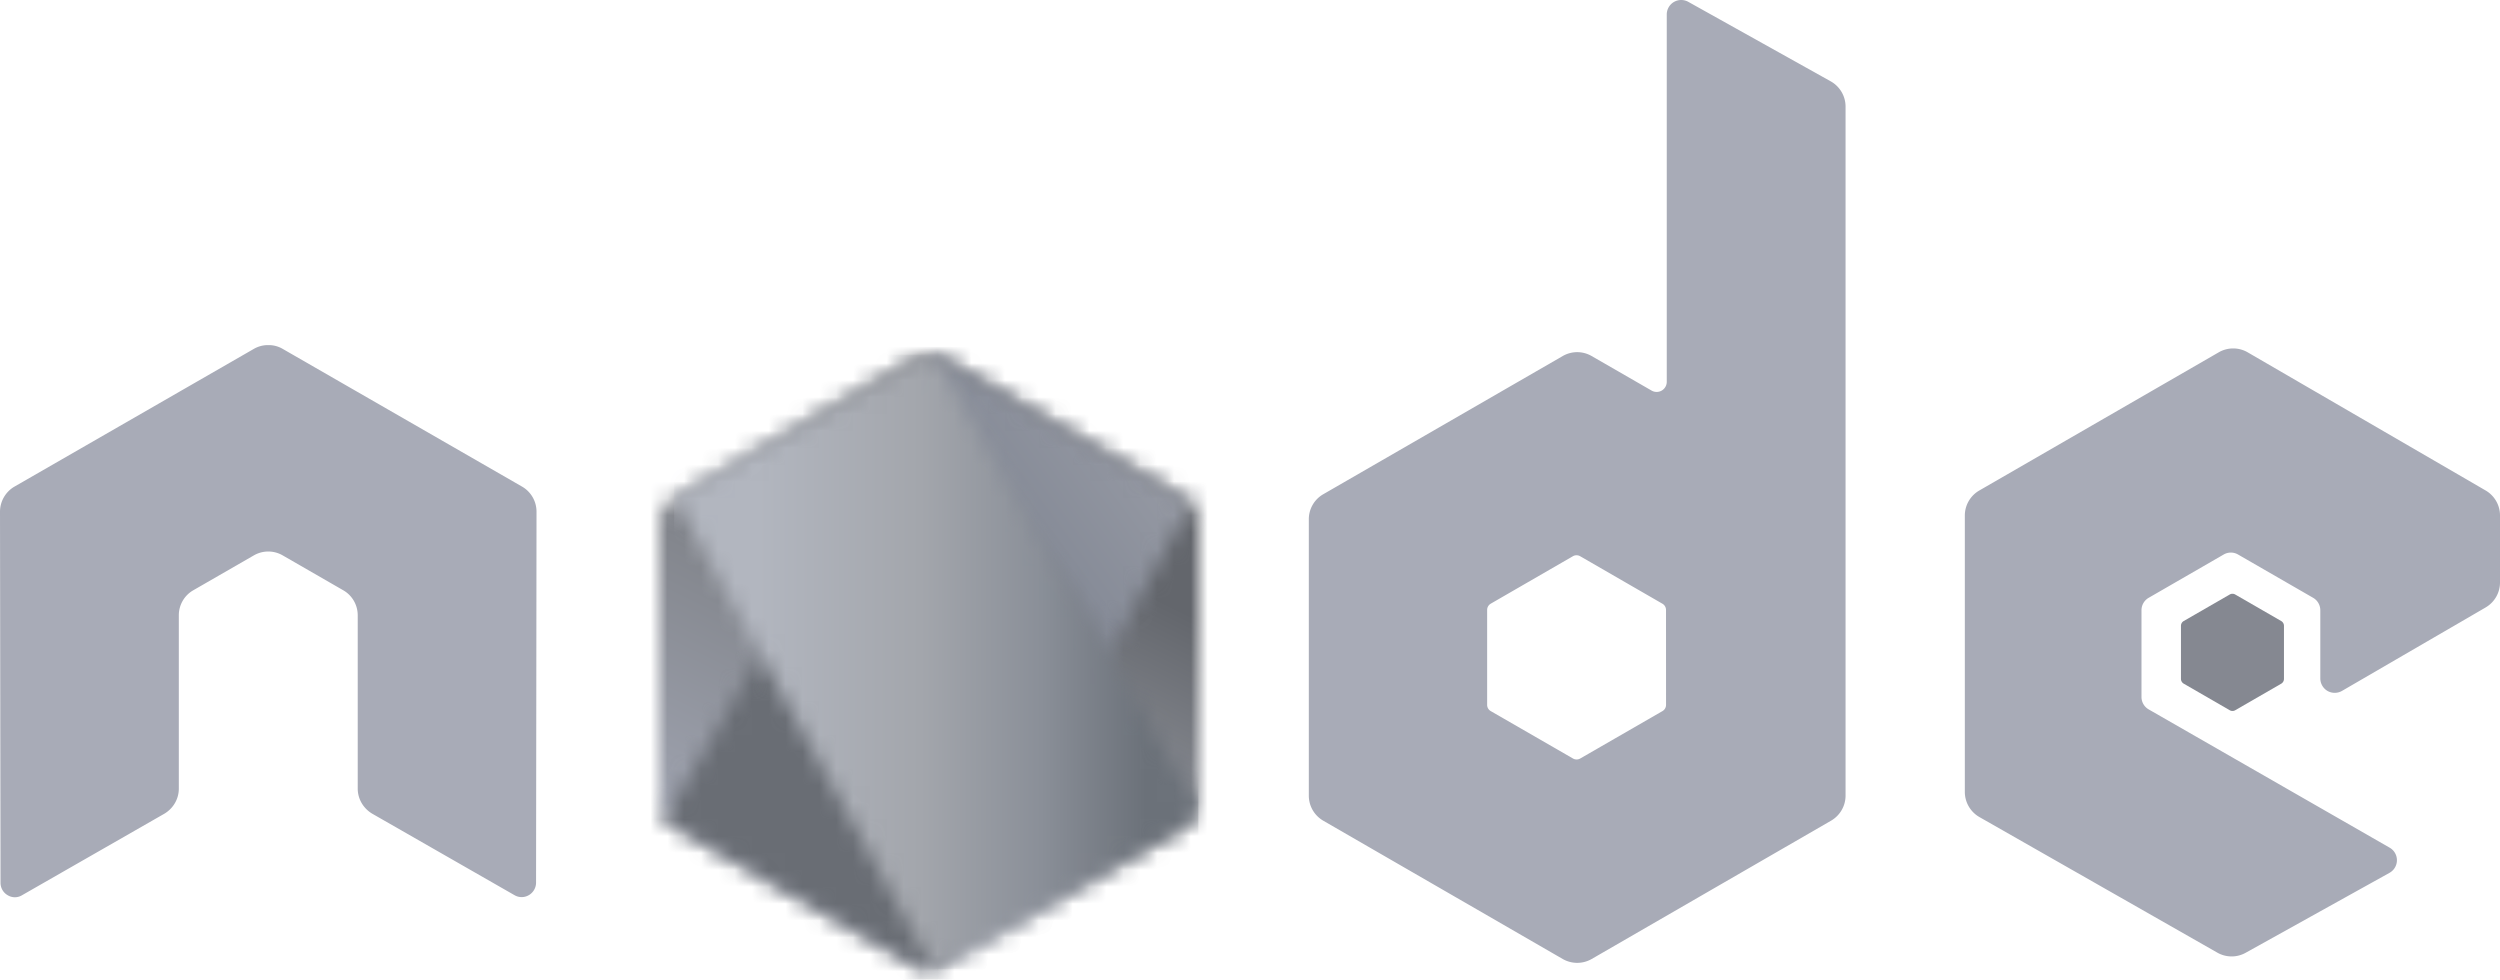 <?xml version="1.0" encoding="UTF-8"?> <svg xmlns="http://www.w3.org/2000/svg" width="148" height="58" viewBox="0 0 148 58" fill="none"><path fill-rule="evenodd" clip-rule="evenodd" d="M31.762 30.294c0-.615-.325-1.18-.856-1.487l-14.17-8.153a1.653 1.653 0 00-.78-.224h-.146c-.272.01-.54.084-.783.224L.857 28.807A1.724 1.724 0 000 30.297l.031 21.96c0 .304.157.589.425.74a.81.81 0 00.85 0l8.424-4.825c.532-.317.856-.876.856-1.486V36.427c0-.612.325-1.178.855-1.482l3.587-2.066a1.702 1.702 0 011.707 0l3.585 2.065c.53.304.857.87.857 1.482v10.259c0 .608.329 1.17.858 1.485l8.419 4.821a.837.837 0 00.856 0 .86.86 0 00.425-.74l.027-21.957zM98.63 41.728a.425.425 0 01-.214.37l-4.867 2.806a.43.43 0 01-.428 0l-4.867-2.806a.424.424 0 01-.215-.37V36.11a.43.43 0 01.211-.371l4.865-2.81a.433.433 0 01.431 0l4.868 2.81a.426.426 0 01.214.371l.002 5.62zM99.945.108a.86.86 0 00-.851.01.858.858 0 00-.422.739v21.746a.598.598 0 01-.898.519l-3.55-2.045a1.709 1.709 0 00-1.71 0l-14.176 8.181c-.53.305-.856.87-.856 1.48v16.366c0 .612.327 1.174.856 1.482l14.176 8.187a1.72 1.72 0 001.712 0l14.175-8.19c.529-.308.856-.87.856-1.483V6.31c0-.62-.337-1.191-.879-1.495L99.945.108zm47.204 35.853a1.71 1.71 0 00.851-1.48v-3.966c0-.61-.325-1.173-.852-1.48l-14.085-8.177a1.71 1.71 0 00-1.716 0l-14.173 8.18a1.71 1.71 0 00-.856 1.482v16.36c0 .616.331 1.185.863 1.49l14.082 8.025a1.706 1.706 0 001.679.01l8.518-4.734a.855.855 0 00.007-1.489L127.208 42a.849.849 0 01-.432-.74v-5.132a.85.85 0 01.429-.74l4.436-2.56a.846.846 0 01.853 0l4.44 2.56c.264.15.428.434.428.739v4.034c0 .305.164.59.428.743.264.15.592.15.857-.003l8.502-4.939z" fill="#A8ABB7"></path><path fill-rule="evenodd" clip-rule="evenodd" d="M131.999 35.196c.1-.06.226-.06.328 0l2.72 1.569a.33.33 0 01.164.284v3.142a.33.33 0 01-.164.284l-2.72 1.57a.325.325 0 01-.328 0l-2.718-1.57a.327.327 0 01-.168-.284v-3.142c0-.117.061-.225.164-.284l2.722-1.57z" fill="#858891"></path><mask id="a" maskUnits="userSpaceOnUse" x="39" y="21" width="32" height="37"><path d="M54.136 21.229l-14.273 8.254A1.697 1.697 0 0039 30.956v16.482c0 .61.33 1.194.864 1.498l14.273 8.23a1.746 1.746 0 001.727 0l14.273-8.23c.533-.304.863-.888.863-1.498V30.955c0-.609-.33-1.193-.864-1.498l-14.272-8.229A1.759 1.759 0 0055 21c-.305 0-.584.076-.864.229z" fill="url(#paint0_linear)"></path></mask><g mask="url(#a)"><path d="M85.402 28.082L45.198 8.374 24.602 50.43l40.203 19.708 20.597-42.057z" fill="url(#paint1_linear)"></path></g><mask id="b" maskUnits="userSpaceOnUse" x="39" y="21" width="32" height="37"><path d="M39.352 48.48c.127.177.304.33.508.457l12.24 7.06 2.032 1.168c.305.178.66.254.991.229a1.5 1.5 0 00.33-.051l15.06-27.556a2.565 2.565 0 00-.406-.33l-9.346-5.384-4.927-2.845a3.382 3.382 0 00-.457-.177L39.352 48.479z" fill="url(#paint2_linear)"></path></mask><g mask="url(#b)"><path d="M21.98 33.897l28.394 38.426 37.537-27.734L59.517 6.164 21.98 33.897z" fill="url(#paint3_linear)"></path></g><mask id="c" maskUnits="userSpaceOnUse" x="39" y="21" width="32" height="37"><path d="M54.818 21.025a1.687 1.687 0 00-.686.229L39.91 29.457l15.34 27.937c.203-.026.432-.102.61-.204l14.272-8.228a1.79 1.79 0 00.838-1.168L55.327 21.05c-.127-.026-.229-.026-.355-.026-.051-.025-.102 0-.153 0z" fill="url(#paint4_linear)"></path></mask><g mask="url(#c)"><path d="M39.91 21v36.368h31.035V21H39.91z" fill="url(#paint5_linear)"></path></g><defs><linearGradient id="paint0_linear" x1="60.42" y1="26.794" x2="47.459" y2="50.411" gradientUnits="userSpaceOnUse"><stop offset=".3" stop-color="#3E863D"></stop><stop offset=".5" stop-color="#55934F"></stop><stop offset=".8" stop-color="#5AAD45"></stop></linearGradient><linearGradient id="paint1_linear" x1="65.299" y1="18.208" x2="44.688" y2="60.256" gradientUnits="userSpaceOnUse"><stop offset=".3" stop-color="#63666C"></stop><stop offset=".5" stop-color="#83868D"></stop><stop offset=".8" stop-color="#9DA1AD"></stop></linearGradient><linearGradient id="paint2_linear" x1="46.053" y1="46.834" x2="65.59" y2="34.416" gradientUnits="userSpaceOnUse"><stop offset=".57" stop-color="#3E863D"></stop><stop offset=".72" stop-color="#619857"></stop><stop offset="1" stop-color="#76AC64"></stop></linearGradient><linearGradient id="paint3_linear" x1="36.158" y1="53.095" x2="73.699" y2="25.356" gradientUnits="userSpaceOnUse"><stop offset=".57" stop-color="#696D74"></stop><stop offset=".72" stop-color="#878C98"></stop><stop offset="1" stop-color="#9FA2AB"></stop></linearGradient><linearGradient id="paint4_linear" x1="39.912" y1="39.221" x2="70.982" y2="39.221" gradientUnits="userSpaceOnUse"><stop offset=".16" stop-color="#6BBF47"></stop><stop offset=".38" stop-color="#79B461"></stop><stop offset=".47" stop-color="#75AC64"></stop><stop offset=".7" stop-color="#659E5A"></stop><stop offset=".9" stop-color="#3E863D"></stop></linearGradient><linearGradient id="paint5_linear" x1="39.912" y1="39.201" x2="70.957" y2="39.201" gradientUnits="userSpaceOnUse"><stop offset=".16" stop-color="#B2B6BF"></stop><stop offset=".47" stop-color="#A3A6AC"></stop><stop offset=".7" stop-color="#8A8F98"></stop><stop offset=".9" stop-color="#6B7179"></stop></linearGradient></defs></svg> 